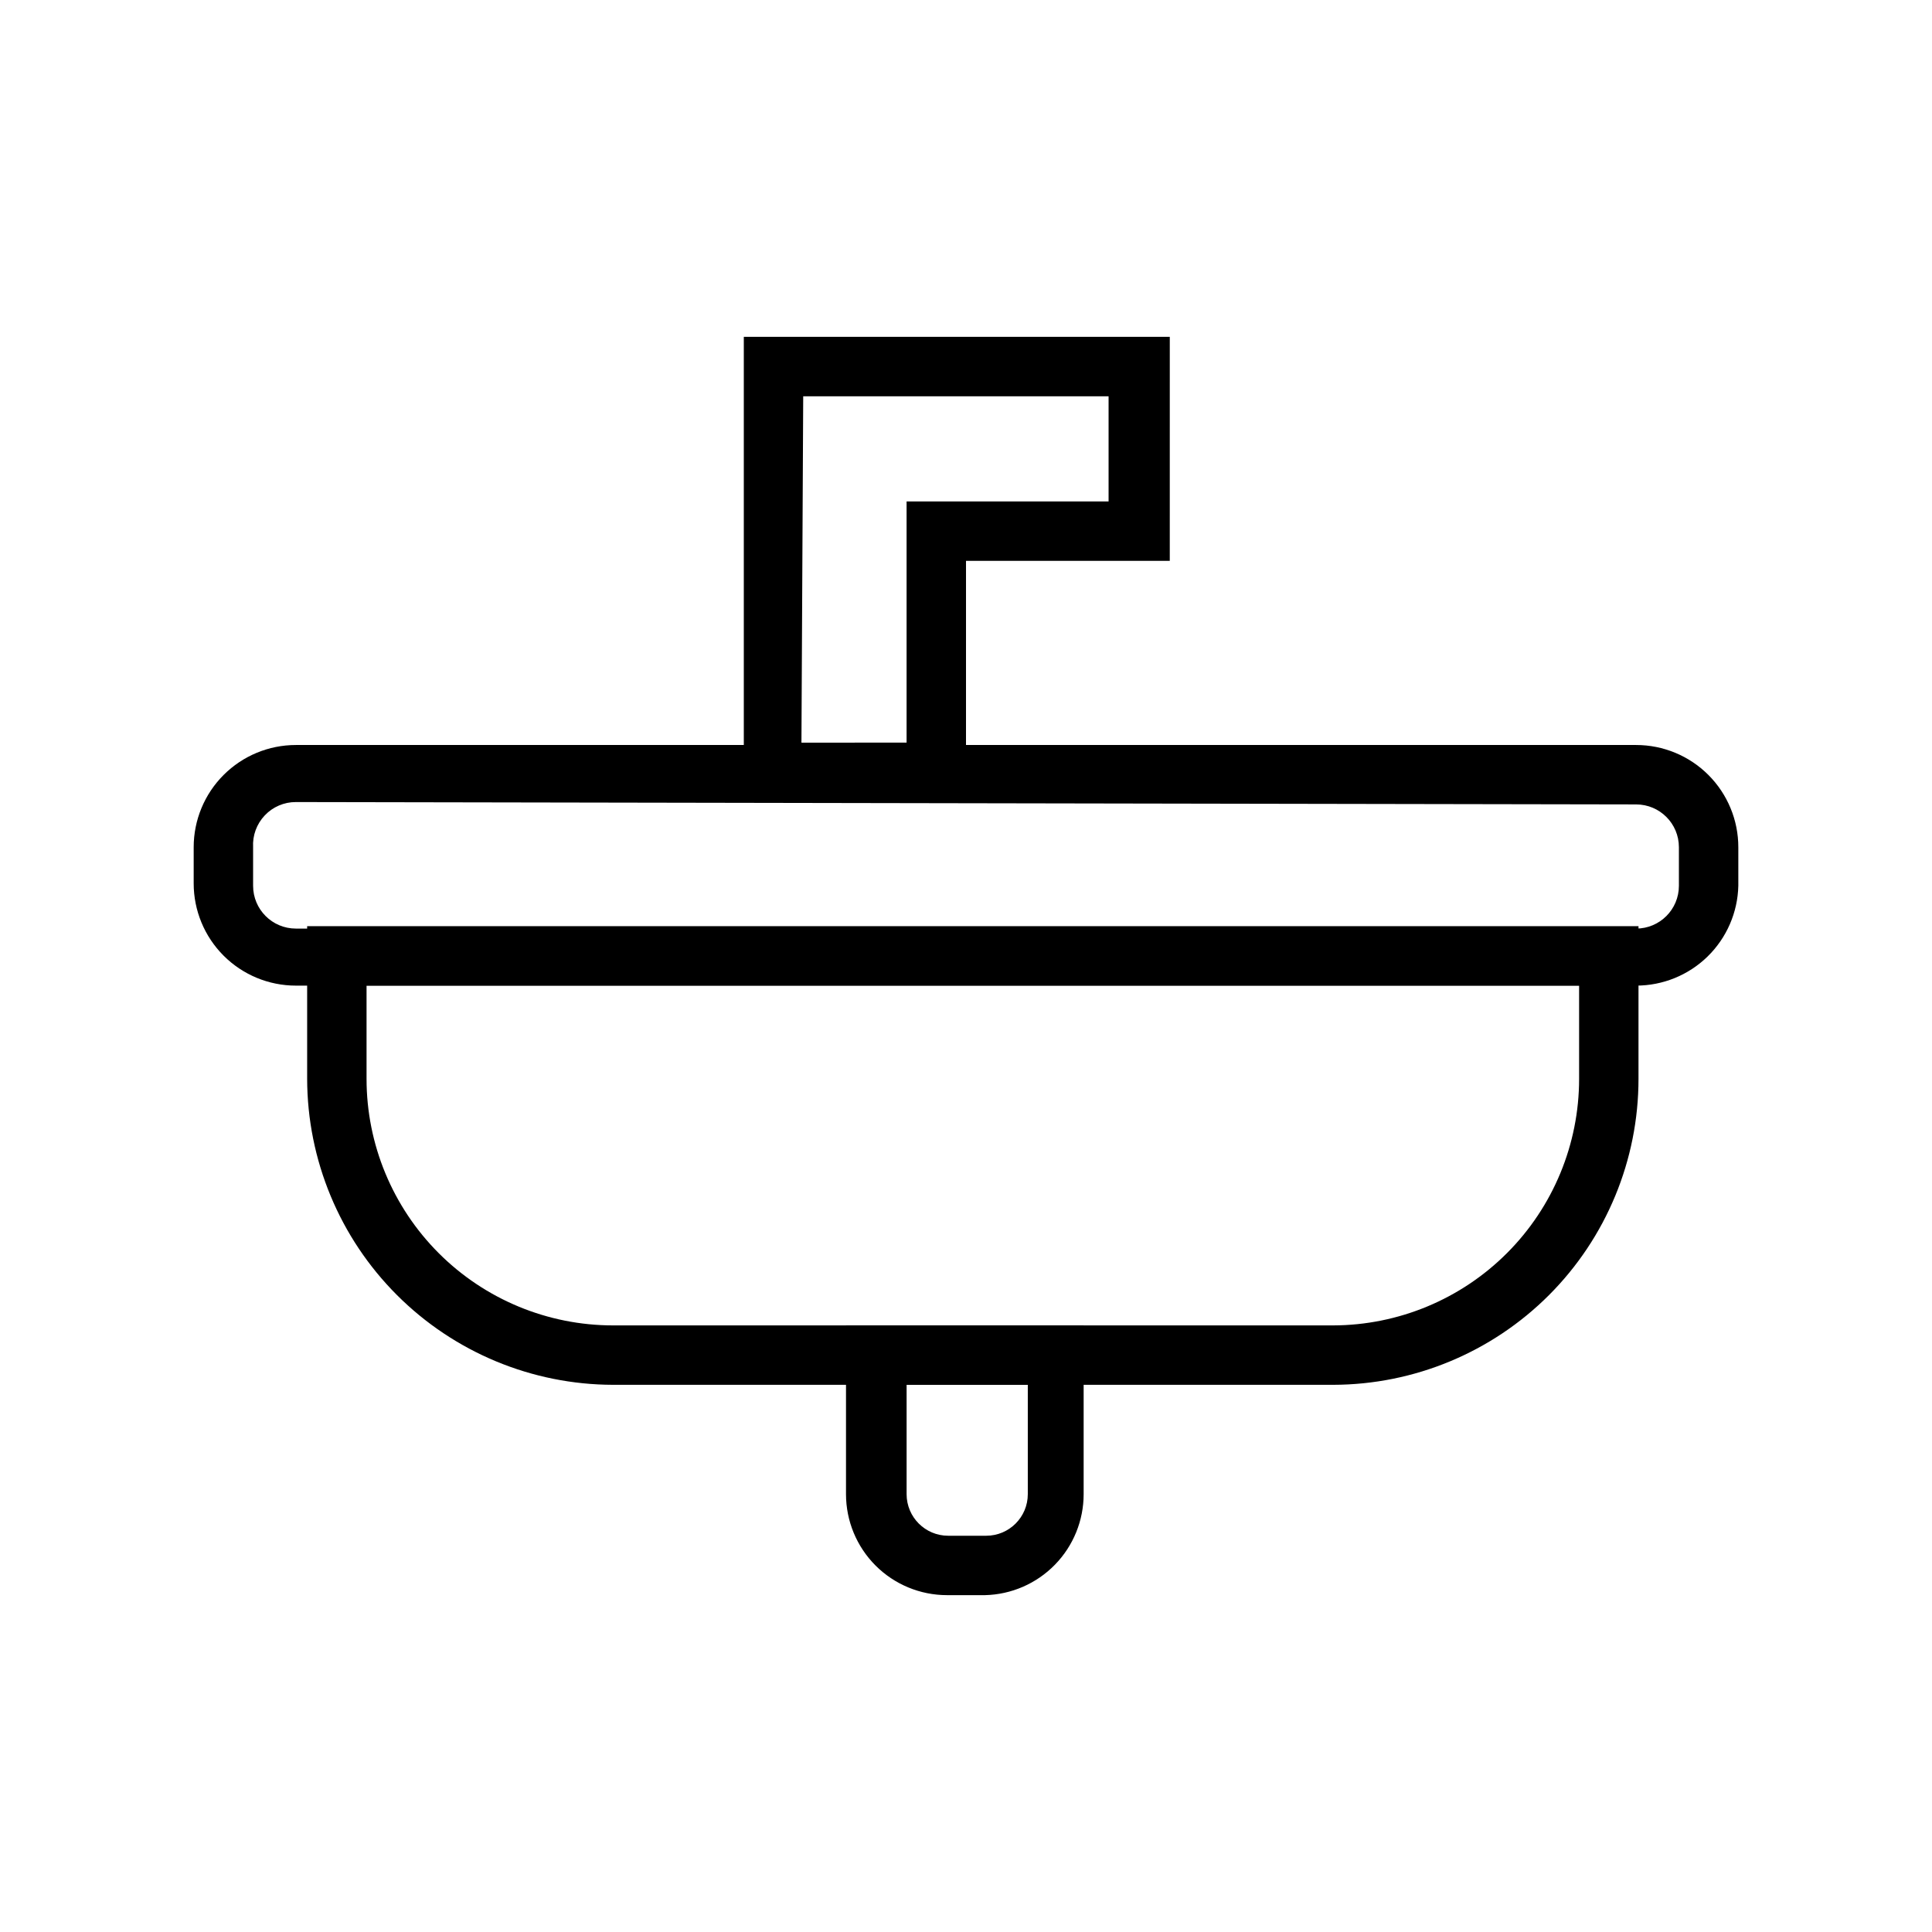 <?xml version="1.0" encoding="UTF-8"?>
<!-- Uploaded to: ICON Repo, www.svgrepo.com, Generator: ICON Repo Mixer Tools -->
<svg fill="#000000" width="800px" height="800px" version="1.1" viewBox="144 144 512 512" xmlns="http://www.w3.org/2000/svg">
 <g>
  <path d="m497.3 510.99h-190.82c-21.492-0.039-42.094-8.594-57.289-23.793-15.195-15.195-23.754-35.797-23.793-57.285v-40.465h352.82v40.465c0 21.477-8.523 42.074-23.695 57.277-15.172 15.199-35.754 23.762-57.23 23.801zm-256.16-105.8v24.719c0 17.328 6.883 33.945 19.137 46.199 12.254 12.254 28.871 19.137 46.203 19.137h190.82c17.301-0.043 33.879-6.945 46.098-19.191 12.219-12.25 19.082-28.844 19.082-46.145v-24.719z"/>
  <path d="m577.59 405.2h-355.18c-7.184 0-14.07-2.856-19.148-7.934-5.078-5.078-7.934-11.965-7.934-19.148v-9.602c0-7.184 2.856-14.07 7.934-19.148 5.078-5.078 11.965-7.934 19.148-7.934h355.18c7.184 0 14.07 2.856 19.148 7.934s7.934 11.965 7.934 19.148v10.234-0.004c-0.164 7.074-3.09 13.801-8.152 18.746-5.059 4.941-11.855 7.707-18.93 7.707zm-355.18-48.648c-3.121-0.008-6.102 1.273-8.246 3.539-2.144 2.262-3.262 5.309-3.09 8.426v10.234-0.004c0 6.262 5.074 11.336 11.336 11.336h355.18c6.262 0 11.336-5.074 11.336-11.336v-10.23c0-6.262-5.074-11.336-11.336-11.336z"/>
  <path d="m400 356.55h-58.883v-123.28h112.89l-0.004 59.355h-54zm-43.609-15.742 27.863-0.004v-63.922h53.531v-27.867h-80.926z"/>
  <path d="m405.04 566.73h-10.078 0.004c-7.098 0-13.906-2.82-18.926-7.836-5.019-5.019-7.84-11.828-7.84-18.926v-44.715h62.977v44.715c0 6.988-2.731 13.703-7.617 18.703-4.883 5.004-11.531 7.894-18.52 8.059zm-20.781-55.734v28.973c0 6.086 4.934 11.02 11.02 11.02h10.078c6.086 0 11.02-4.934 11.02-11.02v-28.973z"/>
 </g>
</svg>